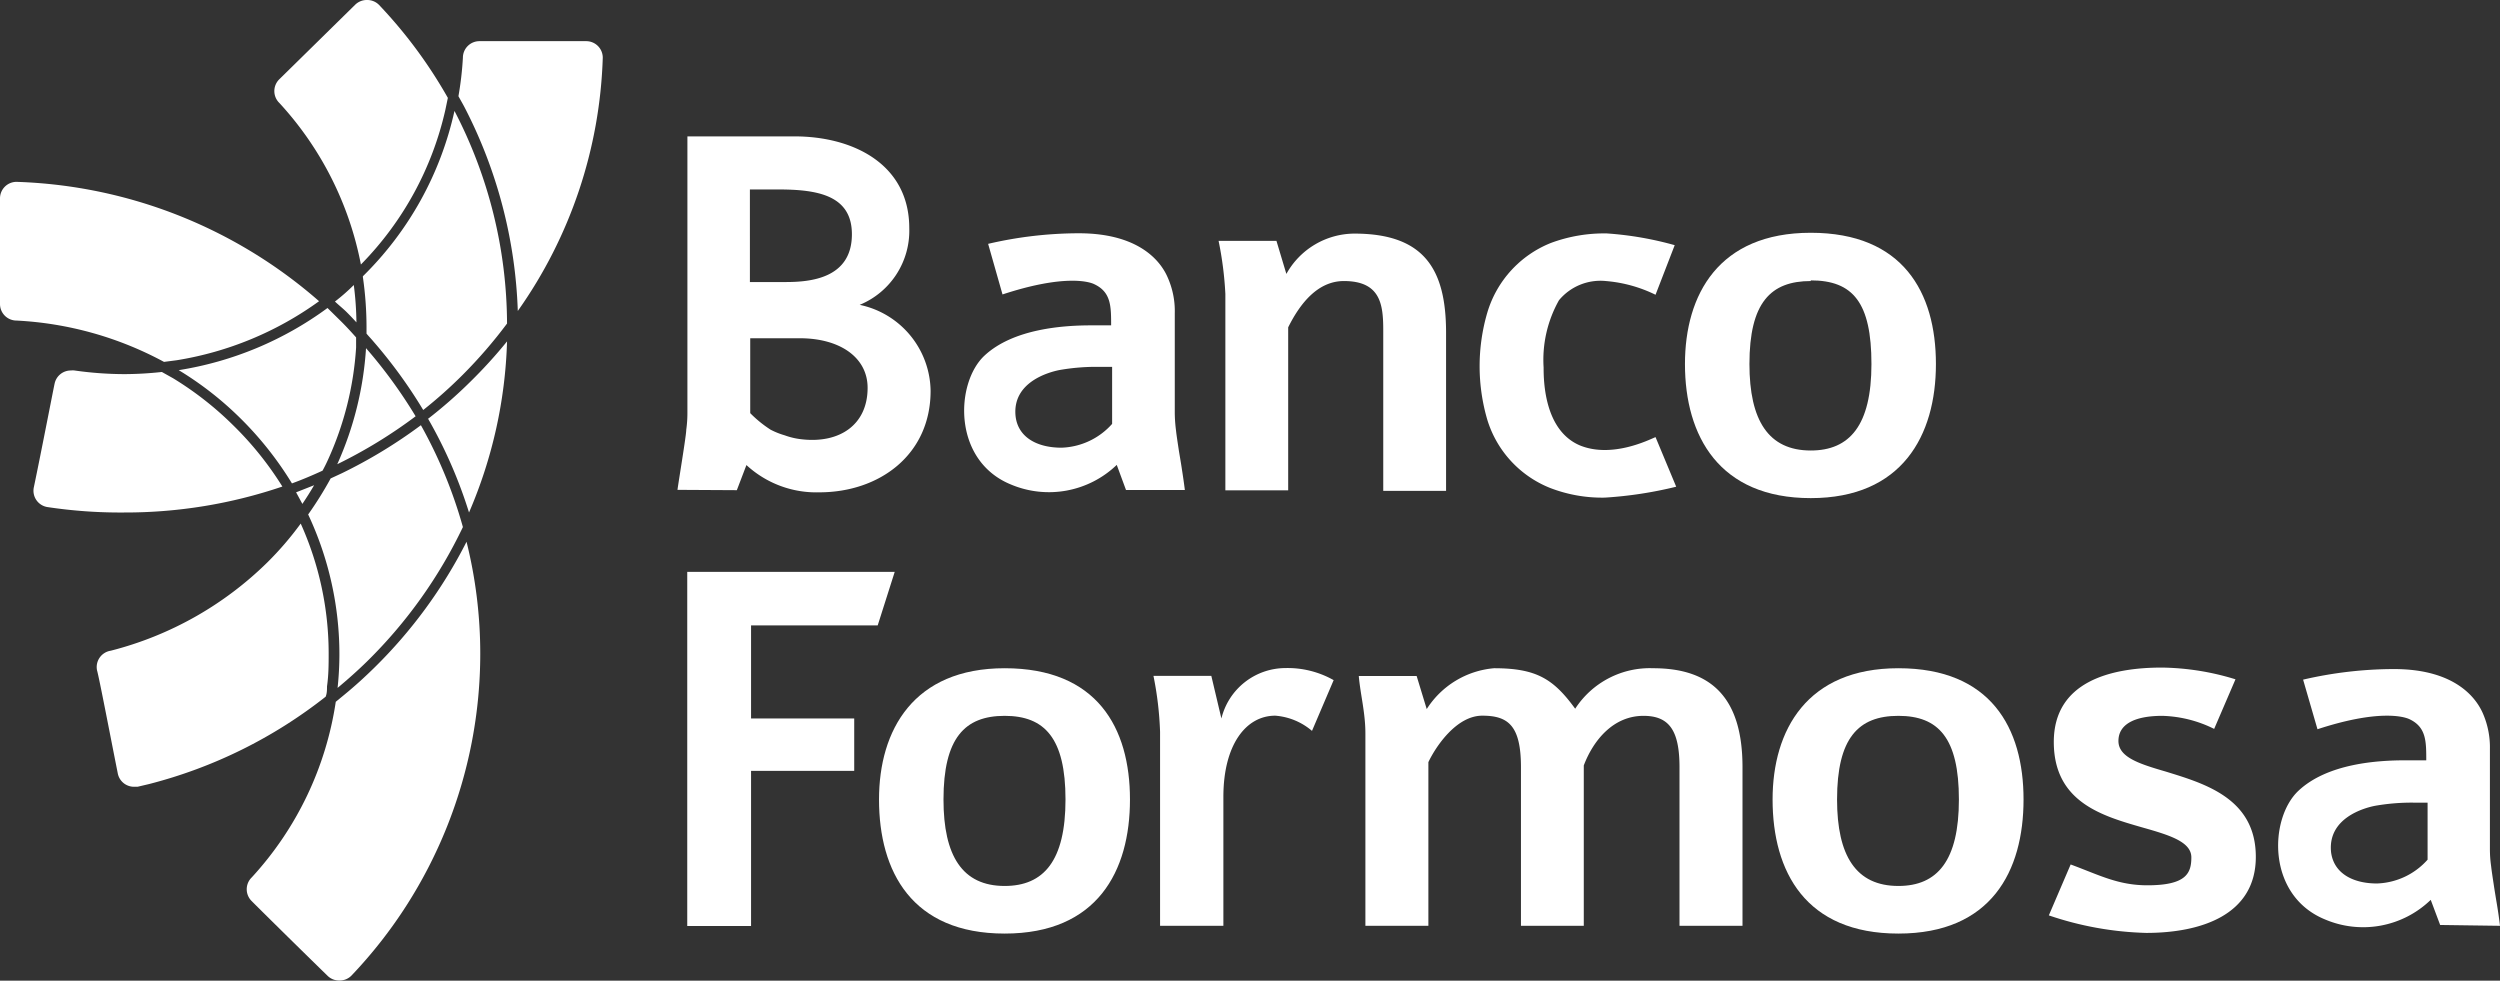 <svg xmlns="http://www.w3.org/2000/svg" viewBox="0 0 151.22 59.32"><rect x="0" y="0" width="151.22" height="59.32" fill="#333333" stroke="none"/><defs><style>.cls-1{fill:#fff;}</style></defs><title>logo-footer</title><g id="Layer_2" data-name="Layer 2"><g id="Layer_1-2" data-name="Layer 1"><path class="cls-1" d="M83.67,20v9.69h3.8V20.13c0-3.81-1.29-6-5.55-6a4.73,4.73,0,0,0-4.11,2.44l-.6-2h-3.5a21.08,21.08,0,0,1,.41,3.21V29.66h3.8V19.8C78.63,18.37,79.7,17,81.29,17,83.54,17,83.67,18.47,83.67,20Z"/><path class="cls-1" d="M93.75,29.51a8.71,8.71,0,0,0,3.32.59,24.19,24.19,0,0,0,4.32-.66l-1.25-3c-.37.15-2.63,1.3-4.58.5-2.13-.91-2.19-3.83-2.19-4.71a7.35,7.35,0,0,1,.93-4.07A3.26,3.26,0,0,1,97.14,17a8.34,8.34,0,0,1,3,.83l1.16-3a20.22,20.22,0,0,0-4.1-.71,9.23,9.23,0,0,0-3.4.58,6.54,6.54,0,0,0-3.83,4.19,11.52,11.52,0,0,0,0,6.52A6.48,6.48,0,0,0,93.75,29.51Z"/><path class="cls-1" d="M109.53,30.13c5.51,0,7.57-3.77,7.57-8.11s-2-7.94-7.57-7.94-7.61,3.74-7.61,7.94C101.92,26.39,104,30.13,109.53,30.13Zm0-13.17c2.56,0,3.67,1.35,3.67,5.06s-1.32,5.23-3.67,5.23c-2.56,0-3.71-1.82-3.71-5.23C105.82,18.31,107.1,17,109.53,17Z"/><path class="cls-1" d="M71.67,29.64q-.08-.63-.18-1.26c-.06-.42-.14-.84-.2-1.24s-.12-.78-.16-1.14a9,9,0,0,1-.07-1V18.94a5,5,0,0,0-.43-2.16c-.28-.65-1.39-2.67-5.38-2.67a24.32,24.32,0,0,0-5.48.64l.87,3.06c3.65-1.2,5.21-.8,5.57-.61,1,.48,1,1.34,1,2.48H66c-1.64,0-4.69.19-6.45,1.83s-1.95,6.31,1.56,7.78a5.92,5.92,0,0,0,6.44-1.17l.56,1.52Zm-4.4-4a4.28,4.28,0,0,1-3.06,1.44c-1.51,0-2.64-.65-2.78-1.91-.21-2.05,2-2.66,2.67-2.79a12.81,12.81,0,0,1,2.33-.19h.84Z"/><path class="cls-1" d="M44.57,29.65l.58-1.52a6.23,6.23,0,0,0,4.41,1.65c3.61,0,6.73-2.25,6.73-6.14A5.39,5.39,0,0,0,52,18.44a4.85,4.85,0,0,0,3-4.64c0-3.9-3.44-5.55-6.93-5.55H41.58V25a7.29,7.29,0,0,1-.07,1c0,.35-.48,3.21-.53,3.63Zm2.89-3.32a4.57,4.57,0,0,1-.85-.34,7.12,7.12,0,0,1-1.23-1V20.46h3c2.41,0,4.1,1.15,4.1,3,0,2.23-1.69,3.38-4,3.11A4.36,4.36,0,0,1,47.46,26.33Zm-2.1-14.87h1.71c2.36,0,4.46.34,4.46,2.71,0,2.67-2.51,2.89-4,2.89H45.36Z"/><polygon class="cls-1" points="53.09 37.83 54.12 34.59 41.57 34.59 41.57 56.01 45.43 56.01 45.43 46.63 51.67 46.63 51.67 43.46 45.43 43.46 45.43 37.83 53.09 37.83"/><path class="cls-1" d="M60.77,40.42c-5.51,0-7.6,3.74-7.6,7.94,0,4.37,2,8.11,7.6,8.11s7.58-3.77,7.58-8.11S66.36,40.42,60.77,40.42Zm0,13.17c-2.56,0-3.7-1.82-3.7-5.23,0-3.71,1.28-5.06,3.7-5.06s3.68,1.35,3.68,5.06S63.13,53.59,60.77,53.59Z"/><path class="cls-1" d="M73.88,43.46l-.61-2.58h-3.5a20.38,20.38,0,0,1,.4,3.38V56H74v-7.8c0-3.13,1.35-4.91,3.14-4.91a3.87,3.87,0,0,1,2.22.92l1.31-3.07a5.65,5.65,0,0,0-2.93-.73A4,4,0,0,0,73.88,43.46Z"/><path class="cls-1" d="M100,40.42a5.38,5.38,0,0,0-4.72,2.45c-1.31-1.8-2.34-2.45-4.91-2.45a5.37,5.37,0,0,0-4.07,2.47l-.61-2h-3.5c.1,1.13.4,2.22.4,3.48V56h3.81v-9.9c.44-.93,1.69-2.81,3.26-2.81S92,43.89,92,46.41V56h3.8v-9.7c.58-1.53,1.79-3,3.61-3,1.54,0,2.18.86,2.18,3.11V56h3.81V46.33C105.38,42.3,103.6,40.42,100,40.42Z"/><path class="cls-1" d="M114.83,40.42c-5.53,0-7.61,3.74-7.61,7.94,0,4.37,2,8.11,7.61,8.11s7.57-3.77,7.57-8.11S120.41,40.42,114.83,40.42Zm0,13.17c-2.56,0-3.71-1.82-3.71-5.23,0-3.71,1.28-5.06,3.71-5.06s3.66,1.35,3.66,5.06S117.18,53.59,114.83,53.59Z"/><path class="cls-1" d="M131,46.67c-1.58-.46-2.86-.86-2.86-1.85s.94-1.52,2.66-1.52a7.47,7.47,0,0,1,3.13.79l1.29-3a15.68,15.68,0,0,0-4.45-.71c-3.12,0-6.54.86-6.54,4.5s2.93,4.47,5.32,5.16c1.62.46,3,.86,3,1.82s-.31,1.69-2.66,1.69c-1.78,0-2.93-.63-4.64-1.26l-1.32,3.08a19.8,19.8,0,0,0,5.89,1.06c3.27,0,6.63-1.06,6.63-4.6S133.36,47.4,131,46.67Z"/><path class="cls-1" d="M151.22,56c-.05-.41-.11-.84-.18-1.26s-.14-.84-.2-1.24-.12-.78-.16-1.13a7.19,7.19,0,0,1-.07-1V45.3a5.14,5.14,0,0,0-.43-2.16c-.29-.65-1.4-2.67-5.38-2.67a24.5,24.5,0,0,0-5.49.64l.87,3c3.66-1.2,5.22-.78,5.58-.6,1,.48,1,1.34,1,2.48h-1.27c-1.65,0-4.69.18-6.46,1.84s-1.94,6.3,1.57,7.77a5.88,5.88,0,0,0,6.43-1.17l.57,1.52Zm-4.38-4a4.28,4.28,0,0,1-3.06,1.44c-1.51,0-2.63-.65-2.78-1.91-.2-2.05,2-2.66,2.67-2.79a12.89,12.89,0,0,1,2.33-.19h.84Z"/><path class="cls-1" d="M18.64,31.12A22.08,22.08,0,0,0,20,28.94l.69-.32a30,30,0,0,0,4.77-2.9A28.15,28.15,0,0,1,28,31.88,28.78,28.78,0,0,1,22.21,40c-.58.57-1.18,1.1-1.79,1.61a19.42,19.42,0,0,0,.11-2A19.9,19.9,0,0,0,18.64,31.12Zm1.9-11.77c.35.34.68.7,1,1.06,0,.19,0,.39,0,.61a19.3,19.3,0,0,1-1.71,6.81c-.1.22-.21.44-.32.64-.61.28-1.22.54-1.85.77a20.61,20.61,0,0,0-3.13-3.95,20.11,20.11,0,0,0-3.72-2.9,20.65,20.65,0,0,0,9-3.76Zm-.28-1.11c.39-.3.77-.63,1.14-1a19.23,19.23,0,0,1,.16,2.26c-.19-.21-.39-.42-.58-.61S20.53,18.49,20.26,18.24Zm1.88,2.82a29.52,29.52,0,0,1,3,4.12,29.33,29.33,0,0,1-4.74,2.9A20.18,20.18,0,0,0,22.14,21.06ZM19,29.35c-.22.38-.46.76-.71,1.13l-.38-.7Zm6.87-4a28,28,0,0,0,2.57-2.25,28.8,28.8,0,0,0,2.23-2.45A28.18,28.18,0,0,1,28.37,31,28.23,28.23,0,0,0,25.9,25.34ZM28,22.66A27.47,27.47,0,0,1,25.6,24.8a29.52,29.52,0,0,0-3-4.13c-.14-.17-.29-.32-.43-.49v-.42a21.34,21.34,0,0,0-.22-3l0-.05a20.08,20.08,0,0,0,5.54-10,28.05,28.05,0,0,1,3.18,12.86A28.59,28.59,0,0,1,28,22.66ZM16.9,4.79,21.47.3a1,1,0,0,1,.72-.3,1,1,0,0,1,.74.3,28.56,28.56,0,0,1,4.16,5.62l-.15.72A19.42,19.42,0,0,1,21.83,16,20,20,0,0,0,16.9,6.23,1,1,0,0,1,16.9,4.79ZM1,19.39a1,1,0,0,1-1-1V12a1,1,0,0,1,1-1A29.19,29.19,0,0,1,19.3,18.22a20.16,20.16,0,0,1-8.61,3.57l-.77.1A21,21,0,0,0,1,19.39ZM2.86,30.67a1,1,0,0,1-.81-1.21c.42-2,1.22-6.13,1.25-6.24a1,1,0,0,1,1-.81.75.75,0,0,1,.21,0,21.68,21.68,0,0,0,3,.22,21.47,21.47,0,0,0,2.28-.13l.68.38a19.81,19.81,0,0,1,3.61,2.82,19.88,19.88,0,0,1,3,3.73A29.5,29.5,0,0,1,7.5,31,29.55,29.55,0,0,1,2.86,30.67ZM9,47.43l-.68.16-.2,0a1,1,0,0,1-1-.83C6.74,44.86,6,41,5.87,40.55a1,1,0,0,1,.83-1.19A20.85,20.85,0,0,0,16.19,34a19.36,19.36,0,0,0,2-2.33,19.14,19.14,0,0,1,1.69,7.85c0,.64,0,1.3-.1,2,0,.21,0,.41-.08.62A28.8,28.8,0,0,1,9,47.43ZM21.27,59a1,1,0,0,1-.74.31,1,1,0,0,1-.74-.31c-1.42-1.38-4.35-4.27-4.56-4.49a1,1,0,0,1,0-1.44,20.06,20.06,0,0,0,5.08-10.62l.51-.42c.66-.54,1.26-1.09,1.83-1.65a29.12,29.12,0,0,0,5.57-7.61,28,28,0,0,1,.83,6.77A28.24,28.24,0,0,1,21.27,59Zm10.05-40.2A28.89,28.89,0,0,0,28.1,6.49c-.12-.23-.25-.45-.37-.67A19.77,19.77,0,0,0,28,3.49a1,1,0,0,1,1-1h6.46a1,1,0,0,1,1,1A28,28,0,0,1,31.32,18.81Z"/></g></g></svg>